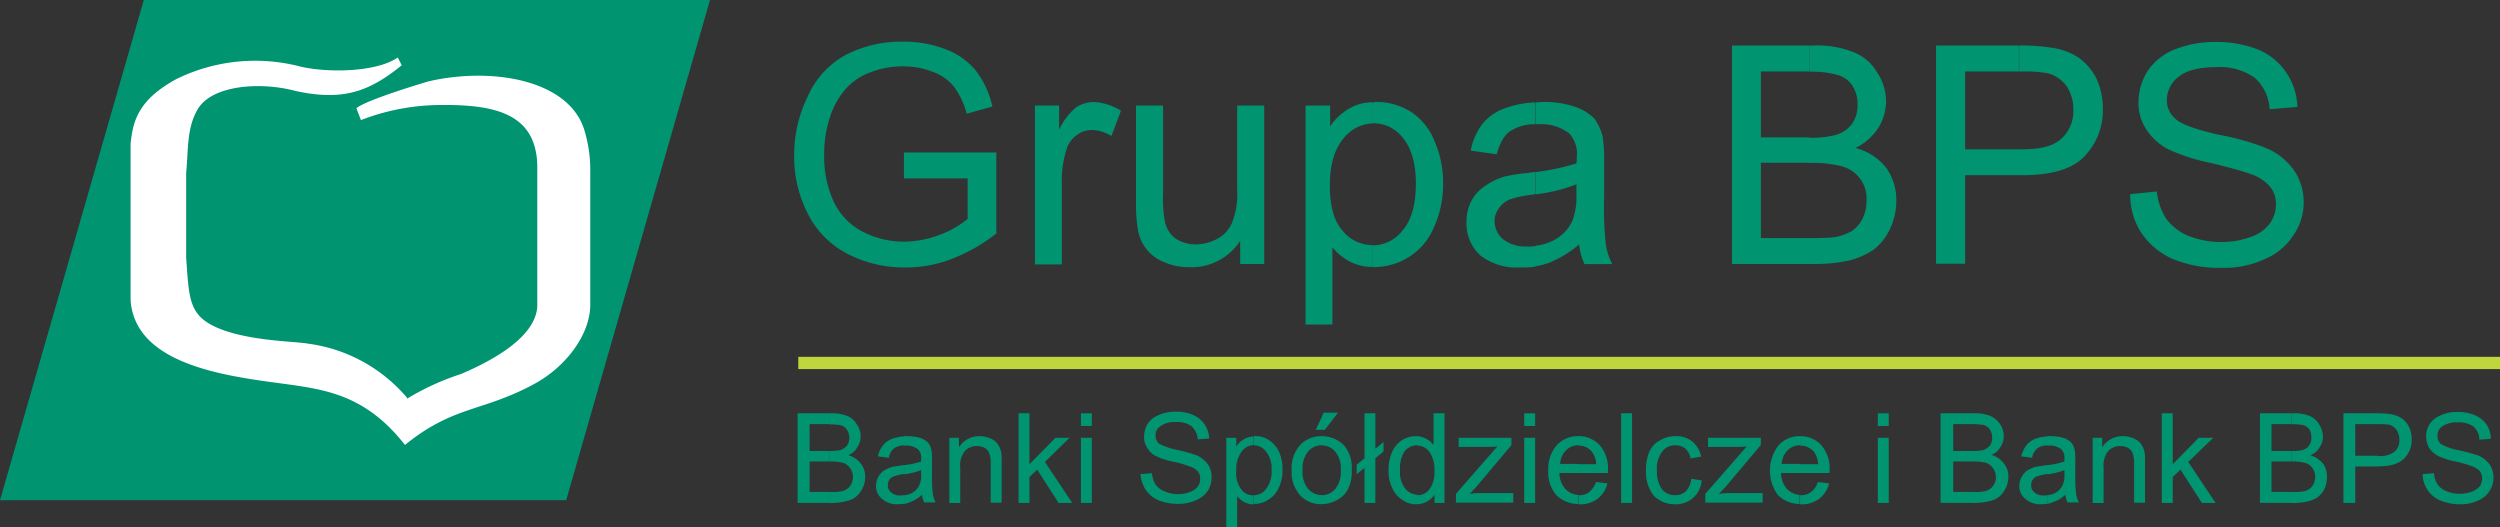 <svg xmlns="http://www.w3.org/2000/svg" viewBox="0 0 395.5 83.45"><rect x="0" y="0" width="395.5" height="83.45" fill="#333333" stroke="none"/><title>41</title><path fill="#bfd73d" d="M126.29 56.45h269.21v1.94h-269.21z"/><path d="M319.39 27.72v-4.1h.43c3 0 5-.5 6.26-1.66a5.81 5.81 0 0 0 1.92-4.61 6.54 6.54 0 0 0-1.08-3.74 5.44 5.44 0 0 0-2.88-2 19.75 19.75 0 0 0-4.32-.29h-.29v-4.12a29.72 29.72 0 0 1 5.18.36 10.26 10.26 0 0 1 4.25 1.58 9.08 9.08 0 0 1 2.81 3.31 11.46 11.46 0 0 1 1 4.75 10.45 10.45 0 0 1-2.81 7.42c-1.87 2.09-5.18 3.1-10.08 3.1h-.36zm17.57 3l4.25-.43a9.86 9.86 0 0 0 1.44 4.25 8.37 8.37 0 0 0 3.46 2.74 14 14 0 0 0 5.33 1 13.15 13.15 0 0 0 4.61-.79 6.24 6.24 0 0 0 3-2.09 5.21 5.21 0 0 0 1-3 4.33 4.33 0 0 0-.94-2.88 6.81 6.81 0 0 0-3.1-2c-.94-.36-3-.94-6.19-1.73a30 30 0 0 1-6.62-2.09 9.07 9.07 0 0 1-3.67-3.24 7.56 7.56 0 0 1-1.22-4.32 9.23 9.23 0 0 1 1.44-4.9 9.3 9.3 0 0 1 4.39-3.46 17.43 17.43 0 0 1 6.34-1.15 18.28 18.28 0 0 1 6.77 1.22 9.88 9.88 0 0 1 4.46 3.67 10 10 0 0 1 1.73 5.4l-4.39.36a7.11 7.11 0 0 0-2.38-5 9.61 9.61 0 0 0-6-1.66q-4.1 0-6 1.51a4.64 4.64 0 0 0-1.87 3.67 3.76 3.76 0 0 0 1.37 3c.86.86 3.17 1.66 6.84 2.52a39.35 39.35 0 0 1 7.63 2.16 10.28 10.28 0 0 1 4.36 3.59 8.87 8.87 0 0 1 1.44 4.9 9 9 0 0 1-1.58 5.18 10 10 0 0 1-4.59 3.85 15.15 15.15 0 0 1-6.62 1.37 19.4 19.4 0 0 1-7.85-1.37 11.61 11.61 0 0 1-5-4.1 11 11 0 0 1-1.8-6.23zm-17.57-23.52v4.1h-8.5v12.32h8.5v4.1h-8.5v14h-4.61v-34.52h13.1zm-33.19 34.56v-4.1h.94a27.36 27.36 0 0 0 3.1-.14 8.24 8.24 0 0 0 2.66-.94 5.1 5.1 0 0 0 1.73-1.94 6.28 6.28 0 0 0 .65-2.88 5.24 5.24 0 0 0-3.74-5.4 17.54 17.54 0 0 0-5-.58h-.34v-4a14.34 14.34 0 0 0 4.18-.43 4.88 4.88 0 0 0 2.62-1.77 5 5 0 0 0 .86-3 5.44 5.44 0 0 0-.79-3 4.13 4.13 0 0 0-2.38-1.73 15.35 15.35 0 0 0-4.46-.5v-4.15h.72a15.43 15.43 0 0 1 6.34 1.08 7.48 7.48 0 0 1 3.71 3.24 8.15 8.15 0 0 1 1.37 4.54 8 8 0 0 1-1.22 4.18 9.18 9.18 0 0 1-3.6 3.17 9.1 9.1 0 0 1 4.82 3.1 8.79 8.79 0 0 1 1.63 5.24 10.4 10.4 0 0 1-1 4.46 9.07 9.07 0 0 1-2.52 3.24 12.48 12.48 0 0 1-3.82 1.73 24.28 24.28 0 0 1-5.54.58h-.92zm0-34.56v4.1h-7.63v10.44h7.63v4h-7.63v11.92h7.63v4.1h-12.2v-34.56h12.2zm-43.27 34.92v-3.24a8.34 8.34 0 0 0 3-.94 6.53 6.53 0 0 0 2.81-3 10.7 10.7 0 0 0 .65-4.25v-1.53a26.54 26.54 0 0 1-6.41 1.58v-3.52a37.66 37.66 0 0 0 6.41-1.37 8.24 8.24 0 0 0 .07-1.08 4.79 4.79 0 0 0-1.22-3.67 7.15 7.15 0 0 0-4.82-1.44h-.43v-3.46l1-.07a15.24 15.24 0 0 1 5.26.79 7.73 7.73 0 0 1 3 1.87 8.16 8.16 0 0 1 1.3 2.88 24.24 24.24 0 0 1 .22 4v5.62a52 52 0 0 0 .29 7.49 10 10 0 0 0 1 3h-4.39a10.32 10.32 0 0 1-.86-3.1 17.7 17.7 0 0 1-4.54 2.81 11.4 11.4 0 0 1-2.34.63zm0-25.92v3.46a7 7 0 0 0-4 1.08c-1 .65-1.66 1.94-2.16 3.67l-4.1-.58a10 10 0 0 1 1.87-4.25 8 8 0 0 1 3.74-2.52 15 15 0 0 1 4.61-.86zm0 11v3.53a1.23 1.23 0 0 0-.5.07 16.06 16.06 0 0 0-3.67.79 3.62 3.62 0 0 0-1.66 1.41 3.16 3.16 0 0 0-.65 1.94 3.73 3.73 0 0 0 1.3 2.88 5.8 5.8 0 0 0 3.74 1.18 9.18 9.18 0 0 0 1.44-.07v3.24a13.57 13.57 0 0 1-2.45.14 9.39 9.39 0 0 1-6.34-1.94 6.85 6.85 0 0 1-2.14-5.23 6.89 6.89 0 0 1 .79-3.38 6.45 6.45 0 0 1 2.21-2.38 9.8 9.8 0 0 1 3-1.44 24.42 24.42 0 0 1 3.74-.58 7.18 7.18 0 0 1 1.15-.14zm-25.78 15v-3.39a5.93 5.93 0 0 0 4.75-2.38c1.37-1.58 2.09-4 2.09-7.42 0-3.17-.72-5.54-2-7.13a5.9 5.9 0 0 0-4.68-2.38h-.14v-3.3c.22 0 .36-.07.5-.07a10.15 10.15 0 0 1 5.69 1.66 10 10 0 0 1 3.64 4.67 16.37 16.37 0 0 1 1.3 6.55 16.24 16.24 0 0 1-1.44 6.91 10 10 0 0 1-4 4.75 10.3 10.3 0 0 1-5.54 1.58h-.22zm-74.15-13.98v-4.1h14.62v12.82a27.76 27.76 0 0 1-7 4 19.83 19.83 0 0 1-7.34 1.37 19.55 19.55 0 0 1-9.22-2.16 14.39 14.39 0 0 1-6.26-6.34 19.55 19.55 0 0 1-2.16-9.22 20.78 20.78 0 0 1 2.16-9.36 13.77 13.77 0 0 1 6-6.55 19.17 19.17 0 0 1 9.07-2.09 18.28 18.28 0 0 1 6.77 1.22 11.2 11.2 0 0 1 4.75 3.38 14.51 14.51 0 0 1 2.61 5.66l-4.07 1.15a12.53 12.53 0 0 0-1.93-4.18 7.47 7.47 0 0 0-3.24-2.38 12.7 12.7 0 0 0-4.75-.94 14 14 0 0 0-5.47 1 9.67 9.67 0 0 0-3.69 2.5 12.59 12.59 0 0 0-2.16 3.46 18.17 18.17 0 0 0-1.3 6.91 16.82 16.82 0 0 0 1.61 7.74 10.2 10.2 0 0 0 4.61 4.61 14.21 14.21 0 0 0 6.39 1.51 16.18 16.18 0 0 0 5.83-1.15 15 15 0 0 0 4.25-2.45v-6.41h-10.08zm74.16-12v3.31a6.06 6.06 0 0 0-4.69 2.47c-1.37 1.66-2.09 4.1-2.09 7.34s.65 5.62 2 7.13a6 6 0 0 0 4.68 2.3h.07v3.46a7.6 7.6 0 0 1-3.6-.86 9.3 9.3 0 0 1-2.74-2.23v12.2h-4.25v-34.64h3.89v3.3a9 9 0 0 1 3.1-2.88 7.23 7.23 0 0 1 3.6-.94zm-53.43 25.54v-25.06h3.82v3.82a10.25 10.25 0 0 1 2.66-3.52 5.34 5.34 0 0 1 2.74-.86 8.91 8.91 0 0 1 4.39 1.37l-1.51 4a6.2 6.2 0 0 0-3.1-.94 3.77 3.77 0 0 0-2.45.86 4.07 4.07 0 0 0-1.58 2.3 15.64 15.64 0 0 0-.72 5v13.1h-4.25zm32.47 0v-3.67a9.14 9.14 0 0 1-7.92 4.18 9.71 9.71 0 0 1-4.1-.79 6.63 6.63 0 0 1-4.18-5.26 24.46 24.46 0 0 1-.29-4v-15.52h4.29v13.9a20.47 20.47 0 0 0 .29 4.46 4.48 4.48 0 0 0 1.66 2.66 5.74 5.74 0 0 0 3.24.94 7.36 7.36 0 0 0 3.6-1 5.2 5.2 0 0 0 2.21-2.66 12.29 12.29 0 0 0 .72-4.9v-13.4h4.28v25.06h-3.8zM22.75 0h89.57l-22.75 79.13h-89.57l22.75-79.13z" fill="#009470"/><path d="M85 48.46v-22.18c-.14-8.64-7.2-9.86-16.34-9.65a35.24 35.24 0 0 0-11.56 2.37l-.72-1.87c1.44-1.3 10.87-4.1 11.38-4.25 9.86-2.3 22-.36 24.62 7.49a21.6 21.6 0 0 1 1 6.7v21c.07 4.82-3.89 10-8.86 12.67-8.21 4.46-12.74 3.38-20.45 9.65-5.07-6.45-10.14-8.18-15.47-9.12-8-1.44-27.07-1.94-27.94-13.75v-24.77c.36-3.53 1.15-6.91 7.2-10.22a28.28 28.28 0 0 1 19.66-2c4.18 1 12 .94 15.41-1.44l.65 1.3v-.09c-5.19 4.24-9.36 5.7-16.78 4.1-5.62-1.51-13.18-.94-15.48 2.81-1.8 3-1.51 6.41-1.87 10.15v13.39c.5 6.91.36 9.5 6 11.52 5 1.73 11.3 1.73 13.25 2.09a24.8 24.8 0 0 1 15.7 8.57v.14a40.07 40.07 0 0 1 8.5-3.89c5.58-2.37 11.84-6.04 12.1-10.72z" fill="#fff"/><path d="M131.18 65.38h.29a6.47 6.47 0 0 1 2.59.43 3.1 3.1 0 0 1 1.51 1.37 3 3 0 0 1 .58 1.87 2.8 2.8 0 0 1-.5 1.66 2.83 2.83 0 0 1-1.44 1.3 3.87 3.87 0 0 1 1.94 1.3 3.14 3.14 0 0 1 .72 2.16 3.9 3.9 0 0 1-.43 1.8 4.14 4.14 0 0 1-1.08 1.37 3.68 3.68 0 0 1-1.51.65 10 10 0 0 1-2.3.29h-.36v-1.75h.36a5.52 5.52 0 0 0 1.3-.07 2.4 2.4 0 0 0 1.08-.36 2 2 0 0 0 .72-.79 3 3 0 0 0 .29-1.15 2.42 2.42 0 0 0-1.51-2.23 8.06 8.06 0 0 0-2.09-.22h-.14v-1.66a9 9 0 0 0 1.73-.14 2.85 2.85 0 0 0 1.08-.72 2.43 2.43 0 0 0 .36-1.22 2.49 2.49 0 0 0-.37-1.27 1.84 1.84 0 0 0-.94-.72 10.9 10.9 0 0 0-1.87-.14v-1.76zm-5 14.18v-14.18h5v1.72h-3.1v4.25h3.1v1.65h-3.1v4.82h3.1v1.73h-5zM145.87 78.26a5.29 5.29 0 0 1-1.87 1.16 3.56 3.56 0 0 1-.94.29v-1.37a3.06 3.06 0 0 0 1.22-.36 2.7 2.7 0 0 0 1.15-1.22 3.56 3.56 0 0 0 .29-1.73v-.65a11 11 0 0 1-2.66.65v-1.45a11.64 11.64 0 0 0 2.66-.58v-.42a1.83 1.83 0 0 0-.5-1.51 3 3 0 0 0-1.94-.58h-.22v-1.49h.43a8.24 8.24 0 0 1 2.16.29 3.27 3.27 0 0 1 1.22.79 3.14 3.14 0 0 1 .5 1.22 8.36 8.36 0 0 1 .07 1.58v2.3a21.37 21.37 0 0 0 .14 3 4.58 4.58 0 0 0 .43 1.3h-1.8a3.42 3.42 0 0 1-.34-1.22zm-2.81 1.44l-.94.07a3.52 3.52 0 0 1-2.59-.86 2.5 2.5 0 0 1-.94-2.09 3 3 0 0 1 .36-1.37 2.93 2.93 0 0 1 .86-1 7.07 7.07 0 0 1 1.3-.58 14.82 14.82 0 0 1 1.51-.22.91.91 0 0 1 .43-.07v1.42h-.14a7.74 7.74 0 0 0-1.51.36 1.41 1.41 0 0 0-.94 1.37 1.34 1.34 0 0 0 .5 1.15 2 2 0 0 0 1.51.5 1.4 1.4 0 0 0 .58-.07v1.39zm0-9.22a2.45 2.45 0 0 0-1.58.43 2.24 2.24 0 0 0-.86 1.51l-1.73-.22a3.85 3.85 0 0 1 .79-1.73 3.41 3.41 0 0 1 1.51-1.08 7.84 7.84 0 0 1 1.87-.36v1.44zM150.19 79.56v-10.3h1.51v1.51a3.77 3.77 0 0 1 3.3-1.77 4.27 4.27 0 0 1 1.66.36 2.44 2.44 0 0 1 1.15.86 3.56 3.56 0 0 1 .58 1.3 9.28 9.28 0 0 1 .07 1.66v6.34h-1.73v-6.22a4.38 4.38 0 0 0-.22-1.58 1.68 1.68 0 0 0-.72-.86 2.71 2.71 0 0 0-1.15-.29 2.61 2.61 0 0 0-1.94.72 3.56 3.56 0 0 0-.79 2.66v5.62h-1.73zM161.14 79.56v-14.18h1.72v8.06l4.11-4.18h2.23l-3.89 3.82 4.32 6.48h-2.16l-3.38-5.26-1.23 1.16v4.1h-1.72zM171 67.39v-2h1.73v2h-1.73zm0 12.17v-10.3h1.73v10.3h-1.73zM180.43 75l1.8-.14a4.42 4.42 0 0 0 .58 1.8 3.3 3.3 0 0 0 1.44 1.08 5.26 5.26 0 0 0 2.16.43 5.1 5.1 0 0 0 1.87-.36 2.68 2.68 0 0 0 1.22-.86 1.88 1.88 0 0 0 .36-1.22 1.69 1.69 0 0 0-.36-1.15 2.67 2.67 0 0 0-1.3-.79 16 16 0 0 0-2.45-.72 11.11 11.11 0 0 1-2.74-.86 3.15 3.15 0 0 1-1.51-1.37 2.87 2.87 0 0 1-.5-1.84 4.07 4.07 0 0 1 .58-2 3.89 3.89 0 0 1 1.8-1.37 6.17 6.17 0 0 1 2.59-.5 6.63 6.63 0 0 1 2.74.5 4.37 4.37 0 0 1 1.87 1.51 4.56 4.56 0 0 1 .72 2.23l-1.8.14a3.2 3.2 0 0 0-1-2.09 4 4 0 0 0-2.45-.65 3.69 3.69 0 0 0-2.45.65 1.59 1.59 0 0 0-.79 1.44 1.74 1.74 0 0 0 .5 1.3 10.1 10.1 0 0 0 2.88 1 29.06 29.06 0 0 1 3.1.86 4.68 4.68 0 0 1 1.8 1.44 3.31 3.31 0 0 1 .58 2 3.9 3.9 0 0 1-.58 2.16 4.37 4.37 0 0 1-1.87 1.51 6.63 6.63 0 0 1-2.74.58 8.42 8.42 0 0 1-3.24-.58 4.57 4.57 0 0 1-2-1.66 5.23 5.23 0 0 1-.81-2.47zM198.36 69h.22a3.66 3.66 0 0 1 2.3.72 4.37 4.37 0 0 1 1.51 1.87 6.51 6.51 0 0 1 .5 2.66 6.25 6.25 0 0 1-.58 2.88 4 4 0 0 1-1.58 1.87 4 4 0 0 1-2.3.72h-.07v-1.38a2.39 2.39 0 0 0 1.94-1 4.46 4.46 0 0 0 .86-3 4.17 4.17 0 0 0-.86-2.88 2.36 2.36 0 0 0-1.87-1h-.07v-1.46zm-4.36 14.45v-14.19h1.58v1.37a3.67 3.67 0 0 1 1.22-1.15 3.38 3.38 0 0 1 1.51-.43v1.37a2.36 2.36 0 0 0-1.87 1 4.72 4.72 0 0 0-.86 3 4.26 4.26 0 0 0 .79 3 2.32 2.32 0 0 0 1.94.94v1.44a3.28 3.28 0 0 1-1.44-.36 3.84 3.84 0 0 1-1.15-.94v5h-1.72zM209.09 69a5 5 0 0 1 3.46 1.37 5.45 5.45 0 0 1 1.3 3.82 6.56 6.56 0 0 1-.58 3.17 4 4 0 0 1-1.73 1.73 4.79 4.79 0 0 1-2.45.65v-1.4a2.8 2.8 0 0 0 2.16-1 4.38 4.38 0 0 0 .86-3 4.17 4.17 0 0 0-.86-2.88 2.8 2.8 0 0 0-2.16-1v-1.46zm0-1v-2l.29-.72h2.3l-2.09 2.72h-.5zm-4.75 6.34a5.42 5.42 0 0 1 1.58-4.18 4.61 4.61 0 0 1 3.17-1.16v1.44a2.8 2.8 0 0 0-2.16 1 4.17 4.17 0 0 0-.86 2.88 4.25 4.25 0 0 0 .86 3 2.8 2.8 0 0 0 2.16 1v1.44a4.44 4.44 0 0 1-3.38-1.37 5.48 5.48 0 0 1-1.37-4zm4.75-8.34v2h-.94zM215.86 74.02l-1.23 1v-1.51l1.23-1.01v-7.12h1.72v5.61l1.3-1.08v1.51l-1.3 1.08v7.06h-1.72v-5.54zM226.94 79.56v-1.3a3.44 3.44 0 0 1-2.74 1.51v-1.43a2.32 2.32 0 0 0 1.94-.94 4.5 4.5 0 0 0 .79-2.81 5 5 0 0 0-.79-3.1 2.39 2.39 0 0 0-1.94-1v-1.49a3.35 3.35 0 0 1 1.44.43 3.08 3.08 0 0 1 1.15 1v-5.05h1.73v14.18h-1.58zm-2.74.22h-.14a3.6 3.6 0 0 1-2.23-.72 4 4 0 0 1-1.58-1.87 5.66 5.66 0 0 1-.58-2.74 7 7 0 0 1 .5-2.81 4.59 4.59 0 0 1 1.51-1.94 4.28 4.28 0 0 1 2.32-.7h.22v1.44h-.07a2.65 2.65 0 0 0-1.94.94 4.93 4.93 0 0 0-.72 3 4.17 4.17 0 0 0 .79 2.88 2.6 2.6 0 0 0 1.94 1v1.44zM230.33 79.56v-1.44l6.55-7.49c-.79.07-1.44.07-1.94.07h-4.18v-1.44h8.35v1.15l-5.54 6.59-1.08 1.15c.79-.15 1.51-.15 2.16-.15h4.75v1.51h-9.07zM241.13 67.39v-2h1.73v2h-1.73zm0 12.17v-10.3h1.73v10.3h-1.73zM252.5 76.25l1.8.22a4.43 4.43 0 0 1-1.58 2.45 4.65 4.65 0 0 1-3 .86h-.02v-1.44h.14a2.45 2.45 0 0 0 1.58-.5 3.84 3.84 0 0 0 1.08-1.58zm-2.8-7.25a4.46 4.46 0 0 1 3.38 1.44 5.51 5.51 0 0 1 1.3 3.89v.5h-4.68v-1.39h2.81a3.45 3.45 0 0 0-.65-1.94 2.6 2.6 0 0 0-2.16-1v-1.5zm0 10.73a5 5 0 0 1-3.46-1.37 5.51 5.51 0 0 1-1.3-3.89 5.77 5.77 0 0 1 1.3-4 4.5 4.5 0 0 1 3.46-1.47v1.44a2.66 2.66 0 0 0-1.94.79 3.16 3.16 0 0 0-.94 2.16h2.88v1.44h-3a3.82 3.82 0 0 0 .94 2.52 3 3 0 0 0 2 .94v1.44zM256.46 65.38h1.73v14.18h-1.73zM267.55 75.74l1.66.26a4.07 4.07 0 0 1-4.21 3.78 4.67 4.67 0 0 1-3.38-1.37 5.92 5.92 0 0 1-1.22-4 7.1 7.1 0 0 1 .5-2.88 3.66 3.66 0 0 1 1.73-1.87 4.53 4.53 0 0 1 2.37-.66 4 4 0 0 1 2.74.86 4 4 0 0 1 1.37 2.38l-1.66.29a2.62 2.62 0 0 0-.86-1.58 2.26 2.26 0 0 0-1.51-.5 2.5 2.5 0 0 0-2.09.94 4.38 4.38 0 0 0-.86 3 4.9 4.9 0 0 0 .79 3 2.59 2.59 0 0 0 2.09.94 2.45 2.45 0 0 0 1.73-.65 3.27 3.27 0 0 0 .81-1.94zM269.78 79.56v-1.44l6.55-7.49a18.89 18.89 0 0 1-1.94.07h-4.18v-1.44h8.35v1.15l-5.56 6.59-1.08 1.15c.82-.15 1.54-.15 2.18-.15h4.75v1.51h-9.07zM287.57 76.25l1.8.22a4.43 4.43 0 0 1-1.58 2.45 4.57 4.57 0 0 1-2.88.86h-.14v-1.44h.14a2.33 2.33 0 0 0 1.58-.5 2.85 2.85 0 0 0 1.08-1.58zm-2.81-7.25a4.46 4.46 0 0 1 3.38 1.44 5.51 5.51 0 0 1 1.3 3.89v.5h-4.68v-1.39h2.88a4.1 4.1 0 0 0-.64-1.94 2.8 2.8 0 0 0-2.16-1h-.07v-1.5zm0 10.73a5 5 0 0 1-3.46-1.37 6.55 6.55 0 0 1 .07-7.92 4.46 4.46 0 0 1 3.39-1.44v1.44a2.66 2.66 0 0 0-1.94.79 3.16 3.16 0 0 0-.94 2.16h2.88v1.44h-3a3.82 3.82 0 0 0 .94 2.52 3.11 3.11 0 0 0 2 .94v1.44zM297.07 67.39v-2h1.73v2h-1.73zm0 12.17v-10.3h1.73v10.3h-1.73zM312 65.38h.29a6.47 6.47 0 0 1 2.59.43 3.61 3.61 0 0 1 1.58 1.37 3.49 3.49 0 0 1 .54 1.82 2.8 2.8 0 0 1-.5 1.66 2.83 2.83 0 0 1-1.44 1.3 3.87 3.87 0 0 1 1.94 1.34 3.14 3.14 0 0 1 .72 2.16 3.9 3.9 0 0 1-.43 1.8 4.14 4.14 0 0 1-1.08 1.37 3.68 3.68 0 0 1-1.51.65 10 10 0 0 1-2.3.29h-.4v-1.74h.36a5.52 5.52 0 0 0 1.3-.07 2.4 2.4 0 0 0 1.08-.36 2 2 0 0 0 .72-.79 2.11 2.11 0 0 0 .29-1.15 2.42 2.42 0 0 0-1.51-2.23 8.06 8.06 0 0 0-2.09-.22h-.15v-1.66a9 9 0 0 0 1.73-.14 2.85 2.85 0 0 0 1.08-.72 2.43 2.43 0 0 0 .36-1.22 2.49 2.49 0 0 0-.36-1.3 1.84 1.84 0 0 0-.94-.72 10.9 10.9 0 0 0-1.87-.15v-1.72zm-5 14.18v-14.18h5v1.72h-3v4.25h3v1.65h-3v4.82h3v1.73h-5zM326.74 78.26a5.29 5.29 0 0 1-1.87 1.15 3.56 3.56 0 0 1-.94.29v-1.36a3.06 3.06 0 0 0 1.22-.36 2.7 2.7 0 0 0 1.15-1.22 3.56 3.56 0 0 0 .29-1.73v-.65a11 11 0 0 1-2.66.65v-1.45a11.64 11.64 0 0 0 2.66-.58v-.42a1.83 1.83 0 0 0-.5-1.51 3 3 0 0 0-1.94-.58h-.22v-1.49h.43a8.24 8.24 0 0 1 2.16.29 3.27 3.27 0 0 1 1.22.79 3.14 3.14 0 0 1 .5 1.22 8.37 8.37 0 0 1 .07 1.58v2.3a21.36 21.36 0 0 0 .14 3 4.58 4.58 0 0 0 .43 1.3h-1.8a3.42 3.42 0 0 1-.34-1.22zm-2.81 1.44l-.94.07a3.52 3.52 0 0 1-2.59-.86 2.5 2.5 0 0 1-.94-2.09 3 3 0 0 1 .36-1.37 2.93 2.93 0 0 1 .86-1 7.07 7.07 0 0 1 1.3-.58 14.82 14.82 0 0 1 1.51-.22.91.91 0 0 1 .43-.07v1.42h-.14a7.74 7.74 0 0 0-1.51.36 1.41 1.41 0 0 0-.94 1.37 1.34 1.34 0 0 0 .5 1.15 2.1 2.1 0 0 0 1.58.5 1.23 1.23 0 0 0 .5-.07v1.39zm0-9.22a2.45 2.45 0 0 0-1.58.43 2.24 2.24 0 0 0-.86 1.51l-1.73-.22a4.82 4.82 0 0 1 .79-1.73 3.41 3.41 0 0 1 1.51-1.08 7.84 7.84 0 0 1 1.87-.36v1.44zM331.06 79.56v-10.3h1.51v1.51a3.77 3.77 0 0 1 3.31-1.77 4.27 4.27 0 0 1 1.66.36 2.44 2.44 0 0 1 1.15.86 3.56 3.56 0 0 1 .58 1.3 9.28 9.28 0 0 1 .07 1.66v6.34h-1.73v-6.22a4.38 4.38 0 0 0-.22-1.58 1.68 1.68 0 0 0-.72-.86 2.71 2.71 0 0 0-1.15-.29 2.61 2.61 0 0 0-1.94.72 3.56 3.56 0 0 0-.79 2.66v5.62h-1.73zM342 79.56v-14.18h1.73v8.06l4.1-4.18h2.31l-3.96 3.82 4.32 6.48h-2.16l-3.39-5.26-1.22 1.16v4.1h-1.73zM362.52 65.38h.29a6.47 6.47 0 0 1 2.59.43 3.1 3.1 0 0 1 1.51 1.37 3.57 3.57 0 0 1 .58 1.87 2.8 2.8 0 0 1-.5 1.66 2.73 2.73 0 0 1-1.51 1.3 4.45 4.45 0 0 1 2 1.3 3.5 3.5 0 0 1 .65 2.16 5 5 0 0 1-.36 1.8 4.14 4.14 0 0 1-1.08 1.37 4.8 4.8 0 0 1-1.51.65 10 10 0 0 1-2.3.29h-.36v-1.75h.36a6.24 6.24 0 0 0 1.3-.07 2.4 2.4 0 0 0 1.08-.36 2 2 0 0 0 .72-.79 3 3 0 0 0 .29-1.15 2.08 2.08 0 0 0-.43-1.37 2 2 0 0 0-1.15-.86 7.11 7.11 0 0 0-2-.22h-.14v-1.66a7.61 7.61 0 0 0 1.66-.14 2 2 0 0 0 1.08-.72 1.88 1.88 0 0 0 .36-1.22 2.47 2.47 0 0 0-.29-1.3 1.75 1.75 0 0 0-1-.72 9.32 9.32 0 0 0-1.8-.14v-1.73zm-5 14.18v-14.18h5v1.72h-3.17v4.25h3.17v1.65h-3.17v4.82h3.17v1.73h-5zM376.13 65.38a14.89 14.89 0 0 1 2.09.14 4.82 4.82 0 0 1 1.73.65 3.56 3.56 0 0 1 1.15 1.37 4.29 4.29 0 0 1 .43 1.94 4.07 4.07 0 0 1-1.15 3c-.79.86-2.16 1.3-4.18 1.3h-.07v-1.64h.14a3.72 3.72 0 0 0 2.59-.72 2.34 2.34 0 0 0 .72-1.87 2.66 2.66 0 0 0-.43-1.51 2.15 2.15 0 0 0-1.22-.86 9.77 9.77 0 0 0-1.73-.07h-.07v-1.73zm-5.4 14.18v-14.18h5.4v1.72h-3.53v5h3.53v1.7h-3.53v5.76h-1.87zM383.26 75l1.8-.14a3.56 3.56 0 0 0 .58 1.8 3.06 3.06 0 0 0 1.36 1.03 5.26 5.26 0 0 0 2.16.43 5.5 5.5 0 0 0 1.94-.36 3.13 3.13 0 0 0 1.22-.86 2.43 2.43 0 0 0 .36-1.22 2.18 2.18 0 0 0-.36-1.15 3.64 3.64 0 0 0-1.3-.79 17.92 17.92 0 0 0-2.52-.72 12.29 12.29 0 0 1-2.74-.86 4 4 0 0 1-1.51-1.37 3.75 3.75 0 0 1 .14-3.74 3.89 3.89 0 0 1 1.8-1.37 5.75 5.75 0 0 1 2.59-.5 6.63 6.63 0 0 1 2.74.5 4.37 4.37 0 0 1 1.87 1.51 3.88 3.88 0 0 1 .65 2.23l-1.8.14a2.85 2.85 0 0 0-.94-2.09 4 4 0 0 0-2.45-.65 4.06 4.06 0 0 0-2.52.65 1.68 1.68 0 0 0-.72 1.44 1.74 1.74 0 0 0 .5 1.3 8.58 8.58 0 0 0 2.81 1 32 32 0 0 1 3.17.86 4.68 4.68 0 0 1 1.8 1.44 3.87 3.87 0 0 1 .58 2 3.94 3.94 0 0 1-2.47 3.69 6.3 6.3 0 0 1-2.66.58 8.42 8.42 0 0 1-3.24-.58 4.6 4.6 0 0 1-2.84-4.2z" fill="#009470"/></svg>